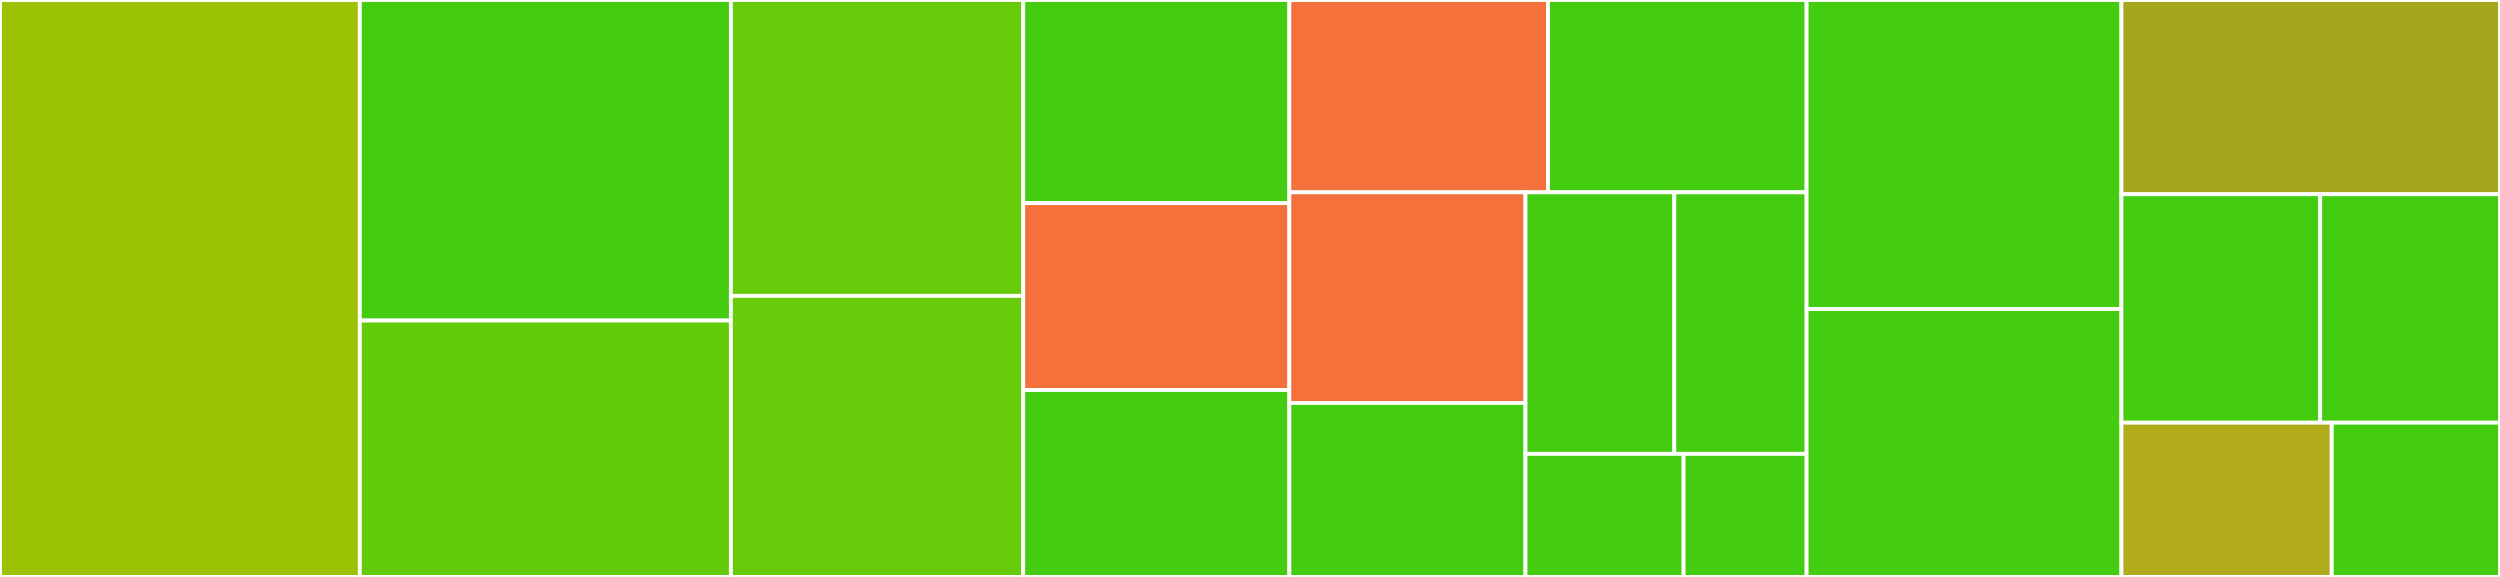<svg baseProfile="full" width="650" height="150" viewBox="0 0 650 150" version="1.1"
xmlns="http://www.w3.org/2000/svg" xmlns:ev="http://www.w3.org/2001/xml-events"
xmlns:xlink="http://www.w3.org/1999/xlink">

<rect x="0" y="0" width="650" height="150" fill="#333333" stroke="none"/>

<style>rect.s{mask:url(#mask);}</style>
<defs>
  <pattern id="white" width="4" height="4" patternUnits="userSpaceOnUse" patternTransform="rotate(45)">
    <rect width="2" height="2" transform="translate(0,0)" fill="white"></rect>
  </pattern>
  <mask id="mask">
    <rect x="0" y="0" width="100%" height="100%" fill="url(#white)"></rect>
  </mask>
</defs>

<rect x="0" y="0" width="93.553" height="150.0" fill="#9cc206" stroke="white" stroke-width="1" class=" tooltipped" data-content="marvelous/session.py"><title>marvelous/session.py</title></rect>
<rect x="93.553" y="0" width="96.477" height="83.333" fill="#4c1" stroke="white" stroke-width="1" class=" tooltipped" data-content="marvelous/comic.py"><title>marvelous/comic.py</title></rect>
<rect x="93.553" y="83.333" width="96.477" height="66.667" fill="#63cc0a" stroke="white" stroke-width="1" class=" tooltipped" data-content="marvelous/series.py"><title>marvelous/series.py</title></rect>
<rect x="190.03" y="0" width="76.012" height="76.923" fill="#68cb09" stroke="white" stroke-width="1" class=" tooltipped" data-content="marvelous/creator.py"><title>marvelous/creator.py</title></rect>
<rect x="190.03" y="76.923" width="76.012" height="73.077" fill="#68cb09" stroke="white" stroke-width="1" class=" tooltipped" data-content="marvelous/character.py"><title>marvelous/character.py</title></rect>
<rect x="266.042" y="0" width="69.19" height="52.817" fill="#4c1" stroke="white" stroke-width="1" class=" tooltipped" data-content="marvelous/urls.py"><title>marvelous/urls.py</title></rect>
<rect x="266.042" y="52.817" width="69.19" height="48.592" fill="#f5713b" stroke="white" stroke-width="1" class=" tooltipped" data-content="marvelous/characters_list.py"><title>marvelous/characters_list.py</title></rect>
<rect x="266.042" y="101.408" width="69.19" height="48.592" fill="#4c1" stroke="white" stroke-width="1" class=" tooltipped" data-content="marvelous/comics_list.py"><title>marvelous/comics_list.py</title></rect>
<rect x="335.232" y="0" width="67.241" height="50" fill="#f5713b" stroke="white" stroke-width="1" class=" tooltipped" data-content="marvelous/creators_list.py"><title>marvelous/creators_list.py</title></rect>
<rect x="402.474" y="0" width="67.241" height="50" fill="#4c1" stroke="white" stroke-width="1" class=" tooltipped" data-content="marvelous/dates.py"><title>marvelous/dates.py</title></rect>
<rect x="335.232" y="50" width="61.394" height="54.762" fill="#f5713b" stroke="white" stroke-width="1" class=" tooltipped" data-content="marvelous/series_list.py"><title>marvelous/series_list.py</title></rect>
<rect x="335.232" y="104.762" width="61.394" height="45.238" fill="#4c1" stroke="white" stroke-width="1" class=" tooltipped" data-content="marvelous/prices.py"><title>marvelous/prices.py</title></rect>
<rect x="396.627" y="50" width="38.694" height="68" fill="#4c1" stroke="white" stroke-width="1" class=" tooltipped" data-content="marvelous/events.py"><title>marvelous/events.py</title></rect>
<rect x="435.321" y="50" width="34.395" height="68" fill="#4c1" stroke="white" stroke-width="1" class=" tooltipped" data-content="marvelous/sqlite_cache.py"><title>marvelous/sqlite_cache.py</title></rect>
<rect x="396.627" y="118" width="41.112" height="32" fill="#4c1" stroke="white" stroke-width="1" class=" tooltipped" data-content="marvelous/exceptions.py"><title>marvelous/exceptions.py</title></rect>
<rect x="437.739" y="118" width="31.976" height="32" fill="#4c1" stroke="white" stroke-width="1" class=" tooltipped" data-content="marvelous/__init__.py"><title>marvelous/__init__.py</title></rect>
<rect x="469.715" y="0" width="81.859" height="80.357" fill="#4c1" stroke="white" stroke-width="1" class=" tooltipped" data-content="tests/series_test.py"><title>tests/series_test.py</title></rect>
<rect x="469.715" y="80.357" width="81.859" height="69.643" fill="#4c1" stroke="white" stroke-width="1" class=" tooltipped" data-content="tests/comic_test.py"><title>tests/comic_test.py</title></rect>
<rect x="551.574" y="0" width="98.426" height="50.495" fill="#a4a61d" stroke="white" stroke-width="1" class=" tooltipped" data-content="tests/cache_test.py"><title>tests/cache_test.py</title></rect>
<rect x="551.574" y="50.495" width="51.674" height="59.406" fill="#4c1" stroke="white" stroke-width="1" class=" tooltipped" data-content="tests/creator_test.py"><title>tests/creator_test.py</title></rect>
<rect x="603.248" y="50.495" width="46.752" height="59.406" fill="#4c1" stroke="white" stroke-width="1" class=" tooltipped" data-content="tests/character_test.py"><title>tests/character_test.py</title></rect>
<rect x="551.574" y="109.901" width="54.681" height="40.099" fill="#b2ac1c" stroke="white" stroke-width="1" class=" tooltipped" data-content="tests/init_test.py"><title>tests/init_test.py</title></rect>
<rect x="606.255" y="109.901" width="43.745" height="40.099" fill="#4c1" stroke="white" stroke-width="1" class=" tooltipped" data-content="tests/conftest.py"><title>tests/conftest.py</title></rect>
</svg>